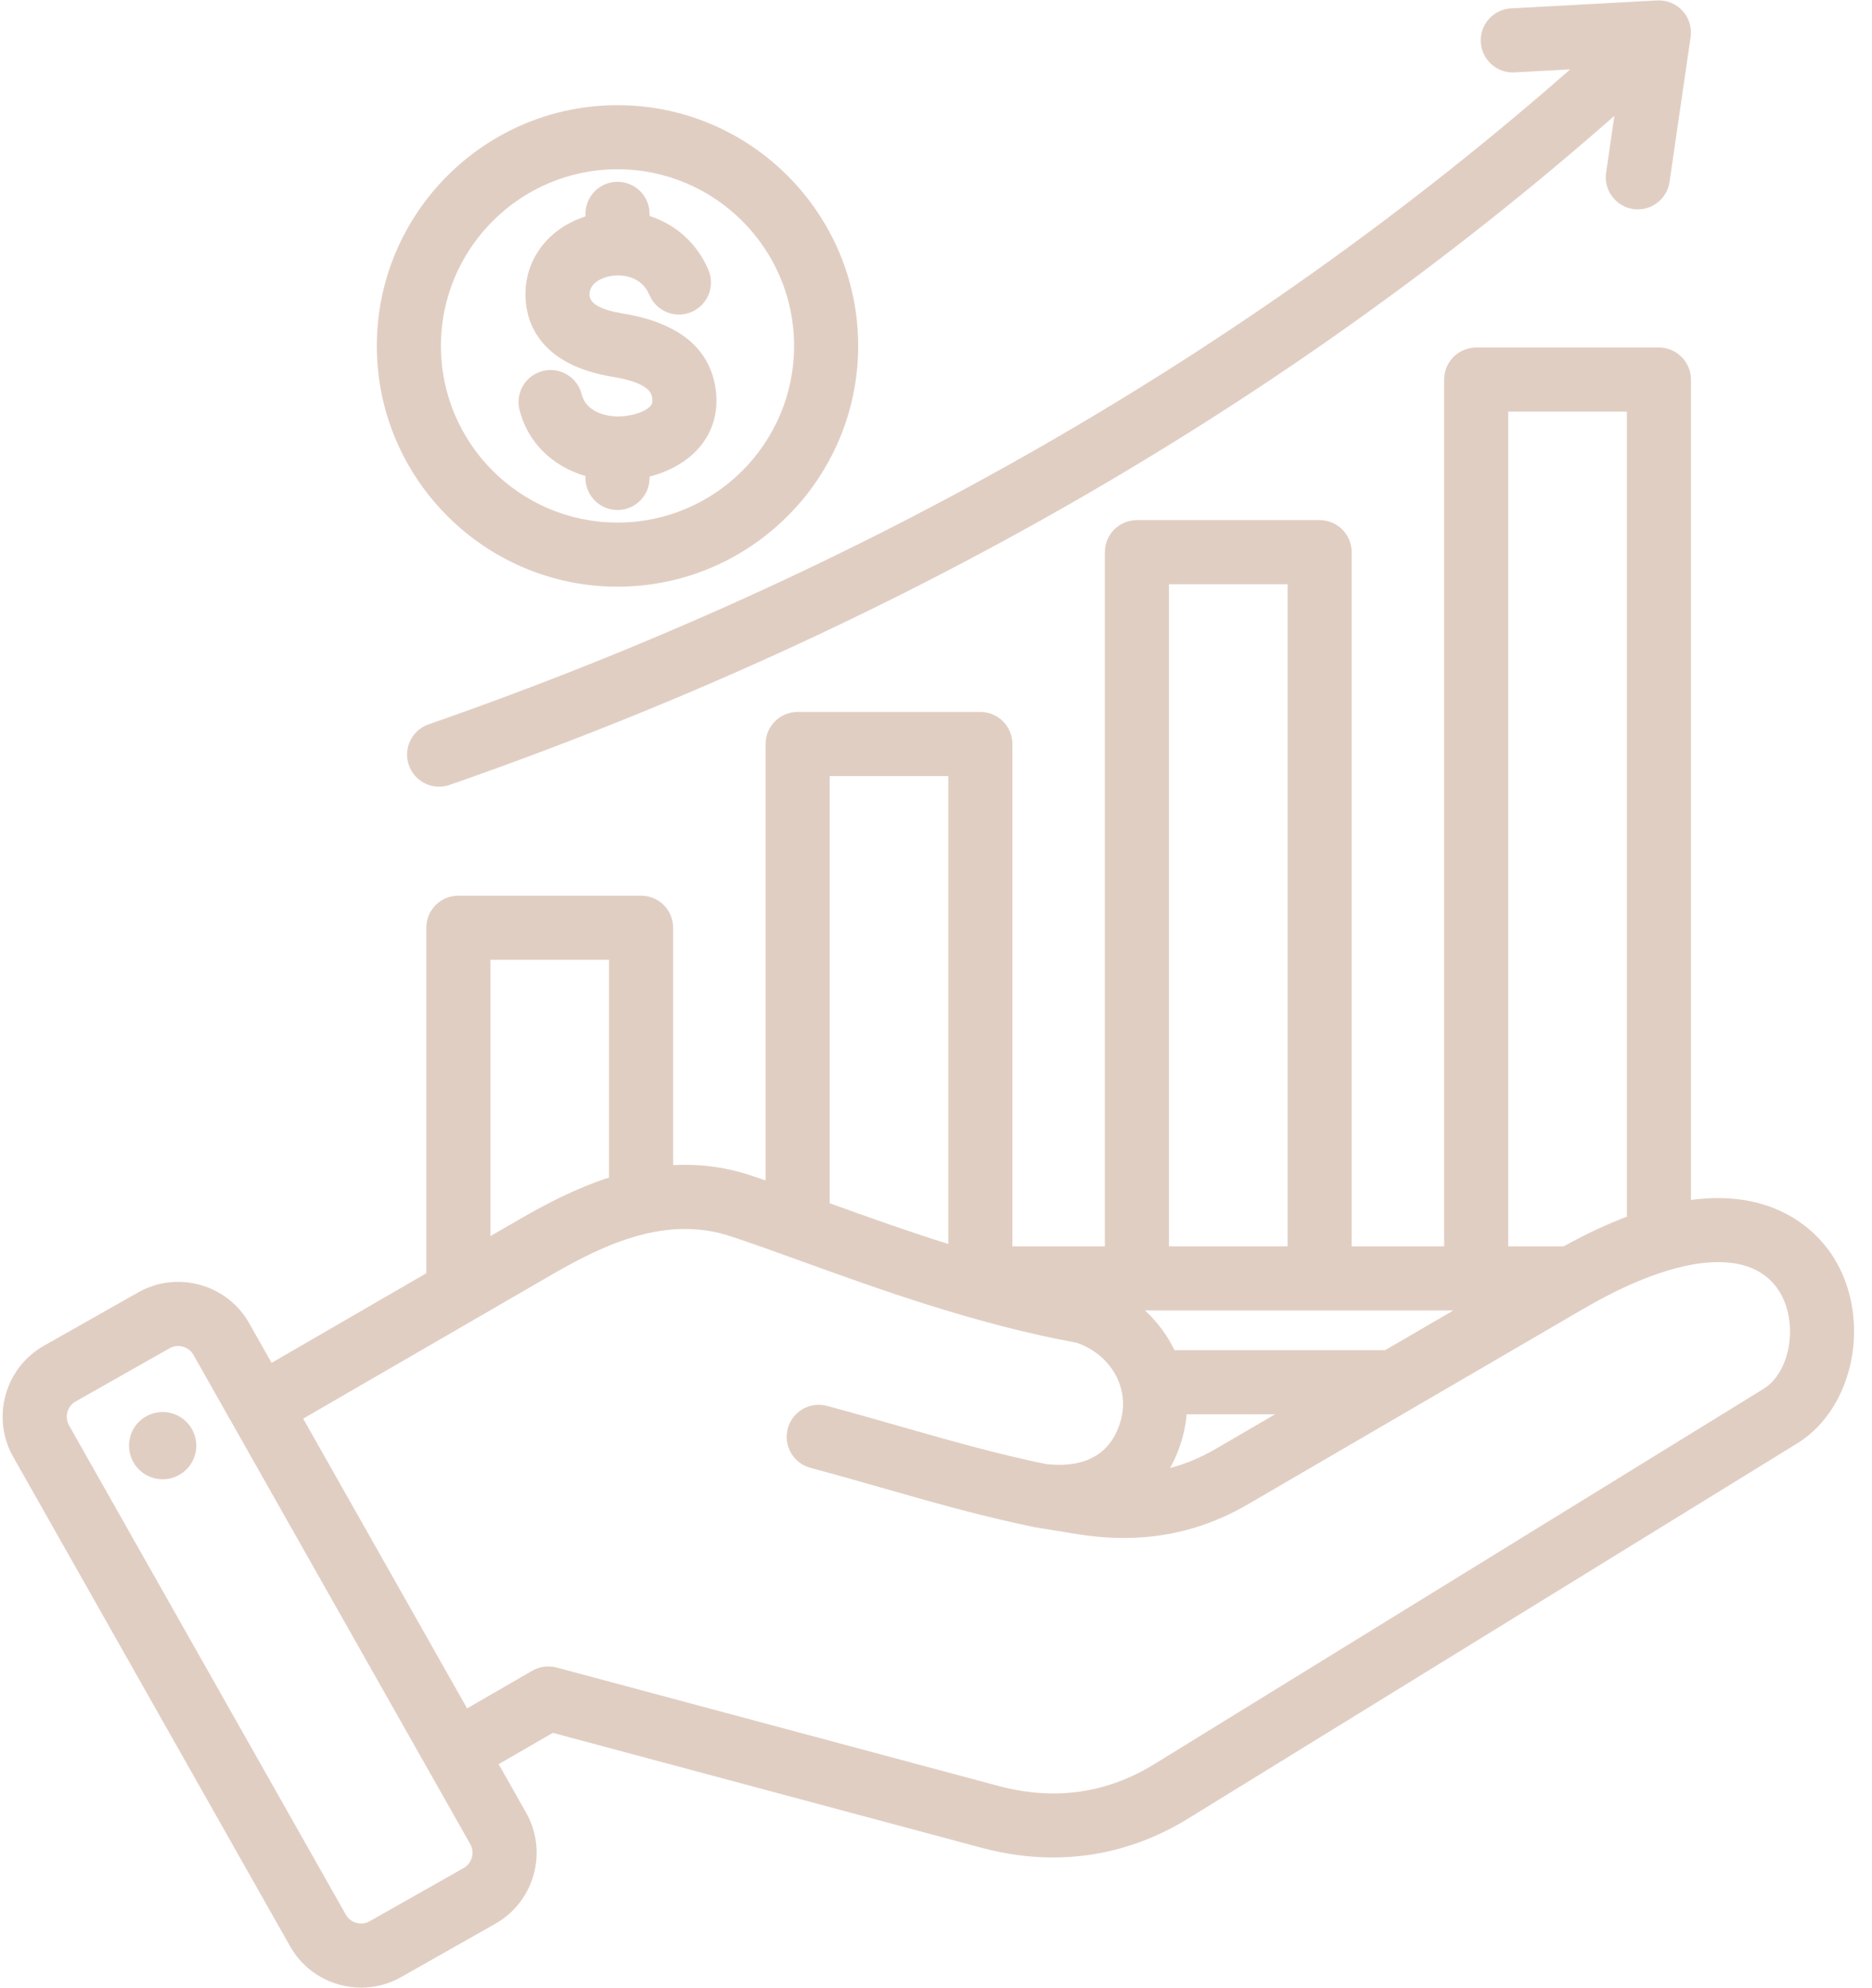 <?xml version="1.0" encoding="UTF-8" standalone="no"?><svg xmlns="http://www.w3.org/2000/svg" xmlns:xlink="http://www.w3.org/1999/xlink" fill="#e1cec3" height="496.1" preserveAspectRatio="xMidYMid meet" version="1" viewBox="24.2 7.9 467.4 496.1" width="467.4" zoomAndPan="magnify"><g id="change1_1"><path d="M393.921,18.41c-0.239-4.412,3.143-8.183,7.555-8.422l36.485-1.98c2.392-0.125,4.723,0.821,6.34,2.593 c1.618,1.771,2.355,4.175,2.01,6.548l-5.265,36.157c-0.579,3.981-3.998,6.849-7.906,6.849c-0.384,0-0.771-0.027-1.162-0.085 c-4.372-0.636-7.4-4.696-6.764-9.068l2.066-14.188c-82.125,72.208-179.857,128.352-290.81,166.991 c-0.87,0.304-1.759,0.447-2.631,0.447c-3.31,0-6.405-2.069-7.555-5.371c-1.453-4.172,0.751-8.732,4.924-10.186 c108.777-37.882,204.569-92.844,285.04-163.484l-13.905,0.755C397.926,26.218,394.161,22.822,393.921,18.41z M472.917,368.167 l-152.116,93.667c-10.438,6.426-21.857,9.68-33.677,9.68c-5.845,0-11.786-0.795-17.758-2.396l-107.134-28.707l-13.531,7.812 l6.855,12.112c2.67,4.718,3.339,10.203,1.885,15.448c-1.454,5.246-4.853,9.604-9.57,12.273l-23.517,13.31 c-3.085,1.747-6.501,2.638-9.962,2.638c-1.83,0-3.673-0.249-5.486-0.752c-5.245-1.454-9.604-4.853-12.273-9.569L27.49,371.511 c-2.67-4.717-3.339-10.203-1.885-15.448s4.852-9.604,9.568-12.273l23.518-13.31c4.718-2.669,10.205-3.339,15.448-1.885 c5.246,1.453,9.604,4.852,12.274,9.569l-0.001-0.001l5.6,9.895l38.627-22.365v-86.241c0-4.418,3.582-8,8-8h45.621 c4.418,0,8,3.582,8,8v59.256c6.144-0.338,12.515,0.343,19.083,2.473c1.284,0.417,2.624,0.865,4.008,1.338V193.598 c0-4.418,3.582-8,8-8h45.621c4.418,0,8,3.582,8,8v125.378h23.09V145.715c0-4.418,3.582-8,8-8h45.621c4.418,0,8,3.582,8,8v173.261 h23.088V102.641c0-4.418,3.582-8,8-8h45.622c4.418,0,8,3.582,8,8v204.752c22.687-3.031,32.782,9.594,35.938,14.864 C491.52,337.595,487.031,359.477,472.917,368.167z M400.772,318.976h13.853c5.68-3.143,10.929-5.572,15.769-7.393V110.641h-29.622 V318.976z M316.333,374.314c3.94-1.041,7.738-2.644,11.479-4.821l14.751-8.592h-22.089c-0.147,1.819-0.45,3.645-0.937,5.463 C318.763,369.258,317.684,371.915,316.333,374.314z M387.072,334.976h-76.998c3.097,2.848,5.593,6.225,7.375,9.925h52.583 L387.072,334.976z M316.063,318.976h29.621V153.715h-29.621V318.976z M231.353,201.598v106.619 c9.038,3.266,19.052,6.855,29.621,10.174V201.598H231.353z M146.641,316.431l7.243-4.194c6.897-3.993,14.387-7.848,22.378-10.432 v-54.351h-29.621V316.431z M141.632,468.214l-69.143-122.17c0,0,0,0-0.001-0.001c-0.761-1.345-1.97-1.849-2.622-2.03 c-0.289-0.08-0.705-0.162-1.195-0.162c-0.616,0-1.35,0.13-2.1,0.554l-23.517,13.31c-2.048,1.159-2.799,3.868-1.64,5.917 l69.142,122.17c0.763,1.347,1.971,1.851,2.623,2.031c0.651,0.183,1.949,0.371,3.294-0.391l23.518-13.311 c1.347-0.763,1.851-1.971,2.032-2.623C142.204,470.856,142.394,469.56,141.632,468.214z M468.606,330.478 c-4.602-7.687-14.467-9.477-27.741-5.54c-0.095,0.031-0.193,0.057-0.29,0.085c-6.274,1.894-13.299,5.053-20.89,9.474l-83.821,48.822 c-12.98,7.559-26.934,10.012-42.657,7.495l-10.424-1.694c-0.055-0.009-0.106-0.024-0.16-0.034c-0.053-0.01-0.106-0.013-0.159-0.024 c-13.035-2.665-25.131-6.119-37.937-9.777c-5.826-1.663-11.851-3.384-17.983-5.027c-4.268-1.144-6.801-5.53-5.657-9.798 s5.531-6.799,9.798-5.657c6.261,1.678,12.349,3.417,18.237,5.099c12.388,3.538,24.096,6.879,36.406,9.413 c7.053,0.809,15.917-0.499,18.755-11.089c2.154-8.041-2.572-16.201-11.024-19.175c-25.167-4.606-49.4-13.368-68.902-20.419 c-6.794-2.456-12.662-4.578-17.748-6.228c-15.651-5.073-30.641,1.652-44.507,9.681l-62.007,35.901l40.927,72.314l16.281-9.4 c1.838-1.062,4.024-1.35,6.07-0.8l110.335,29.564c13.887,3.724,26.978,1.888,38.905-5.454l152.115-93.667 C471.22,350.422,473.278,338.278,468.606,330.478z M63.596,360.417c-4.588,0.671-7.764,4.935-7.094,9.523 c0.671,4.589,4.935,7.765,9.523,7.094c4.589-0.671,7.765-4.935,7.094-9.523C72.449,362.922,68.185,359.746,63.596,360.417z M118.287,94.24c0-33.134,26.957-60.091,60.091-60.091s60.091,26.957,60.091,60.091s-26.957,60.091-60.091,60.091 S118.287,127.374,118.287,94.24z M134.287,94.24c0,24.312,19.779,44.091,44.091,44.091s44.091-19.779,44.091-44.091 s-19.779-44.091-44.091-44.091S134.287,69.928,134.287,94.24z M178.868,111.837c-3.712,0.09-8.388-1.305-9.438-5.521 c-1.069-4.286-5.406-6.897-9.698-5.827c-4.287,1.069-6.896,5.411-5.827,9.698c2.026,8.126,8.247,14.144,16.474,16.528v0.486 c0,4.418,3.582,8,8,8s8-3.582,8-8v-0.343c5.039-1.289,9.414-3.793,12.35-7.188c3.405-3.938,4.862-8.849,4.212-14.203 c-1.274-10.493-9.086-16.99-23.218-19.312c-5.422-0.89-8.224-2.423-8.327-4.558c-0.16-3.314,3.637-4.437,4.805-4.701 c2.78-0.633,8.046-0.369,10.139,4.614c1.711,4.074,6.402,5.988,10.474,4.278c4.073-1.711,5.989-6.399,4.278-10.474 c-2.801-6.67-8.196-11.415-14.712-13.507v-0.534c0-4.418-3.582-8-8-8s-8,3.582-8,8v0.643c-9.489,3.062-15.422,11.033-14.964,20.456 c0.292,6.026,3.502,16.581,21.715,19.571c9.454,1.553,9.786,4.285,9.928,5.451c0.129,1.062-0.131,1.461-0.431,1.809 C185.374,110.654,182.111,111.76,178.868,111.837z"/></g></svg>